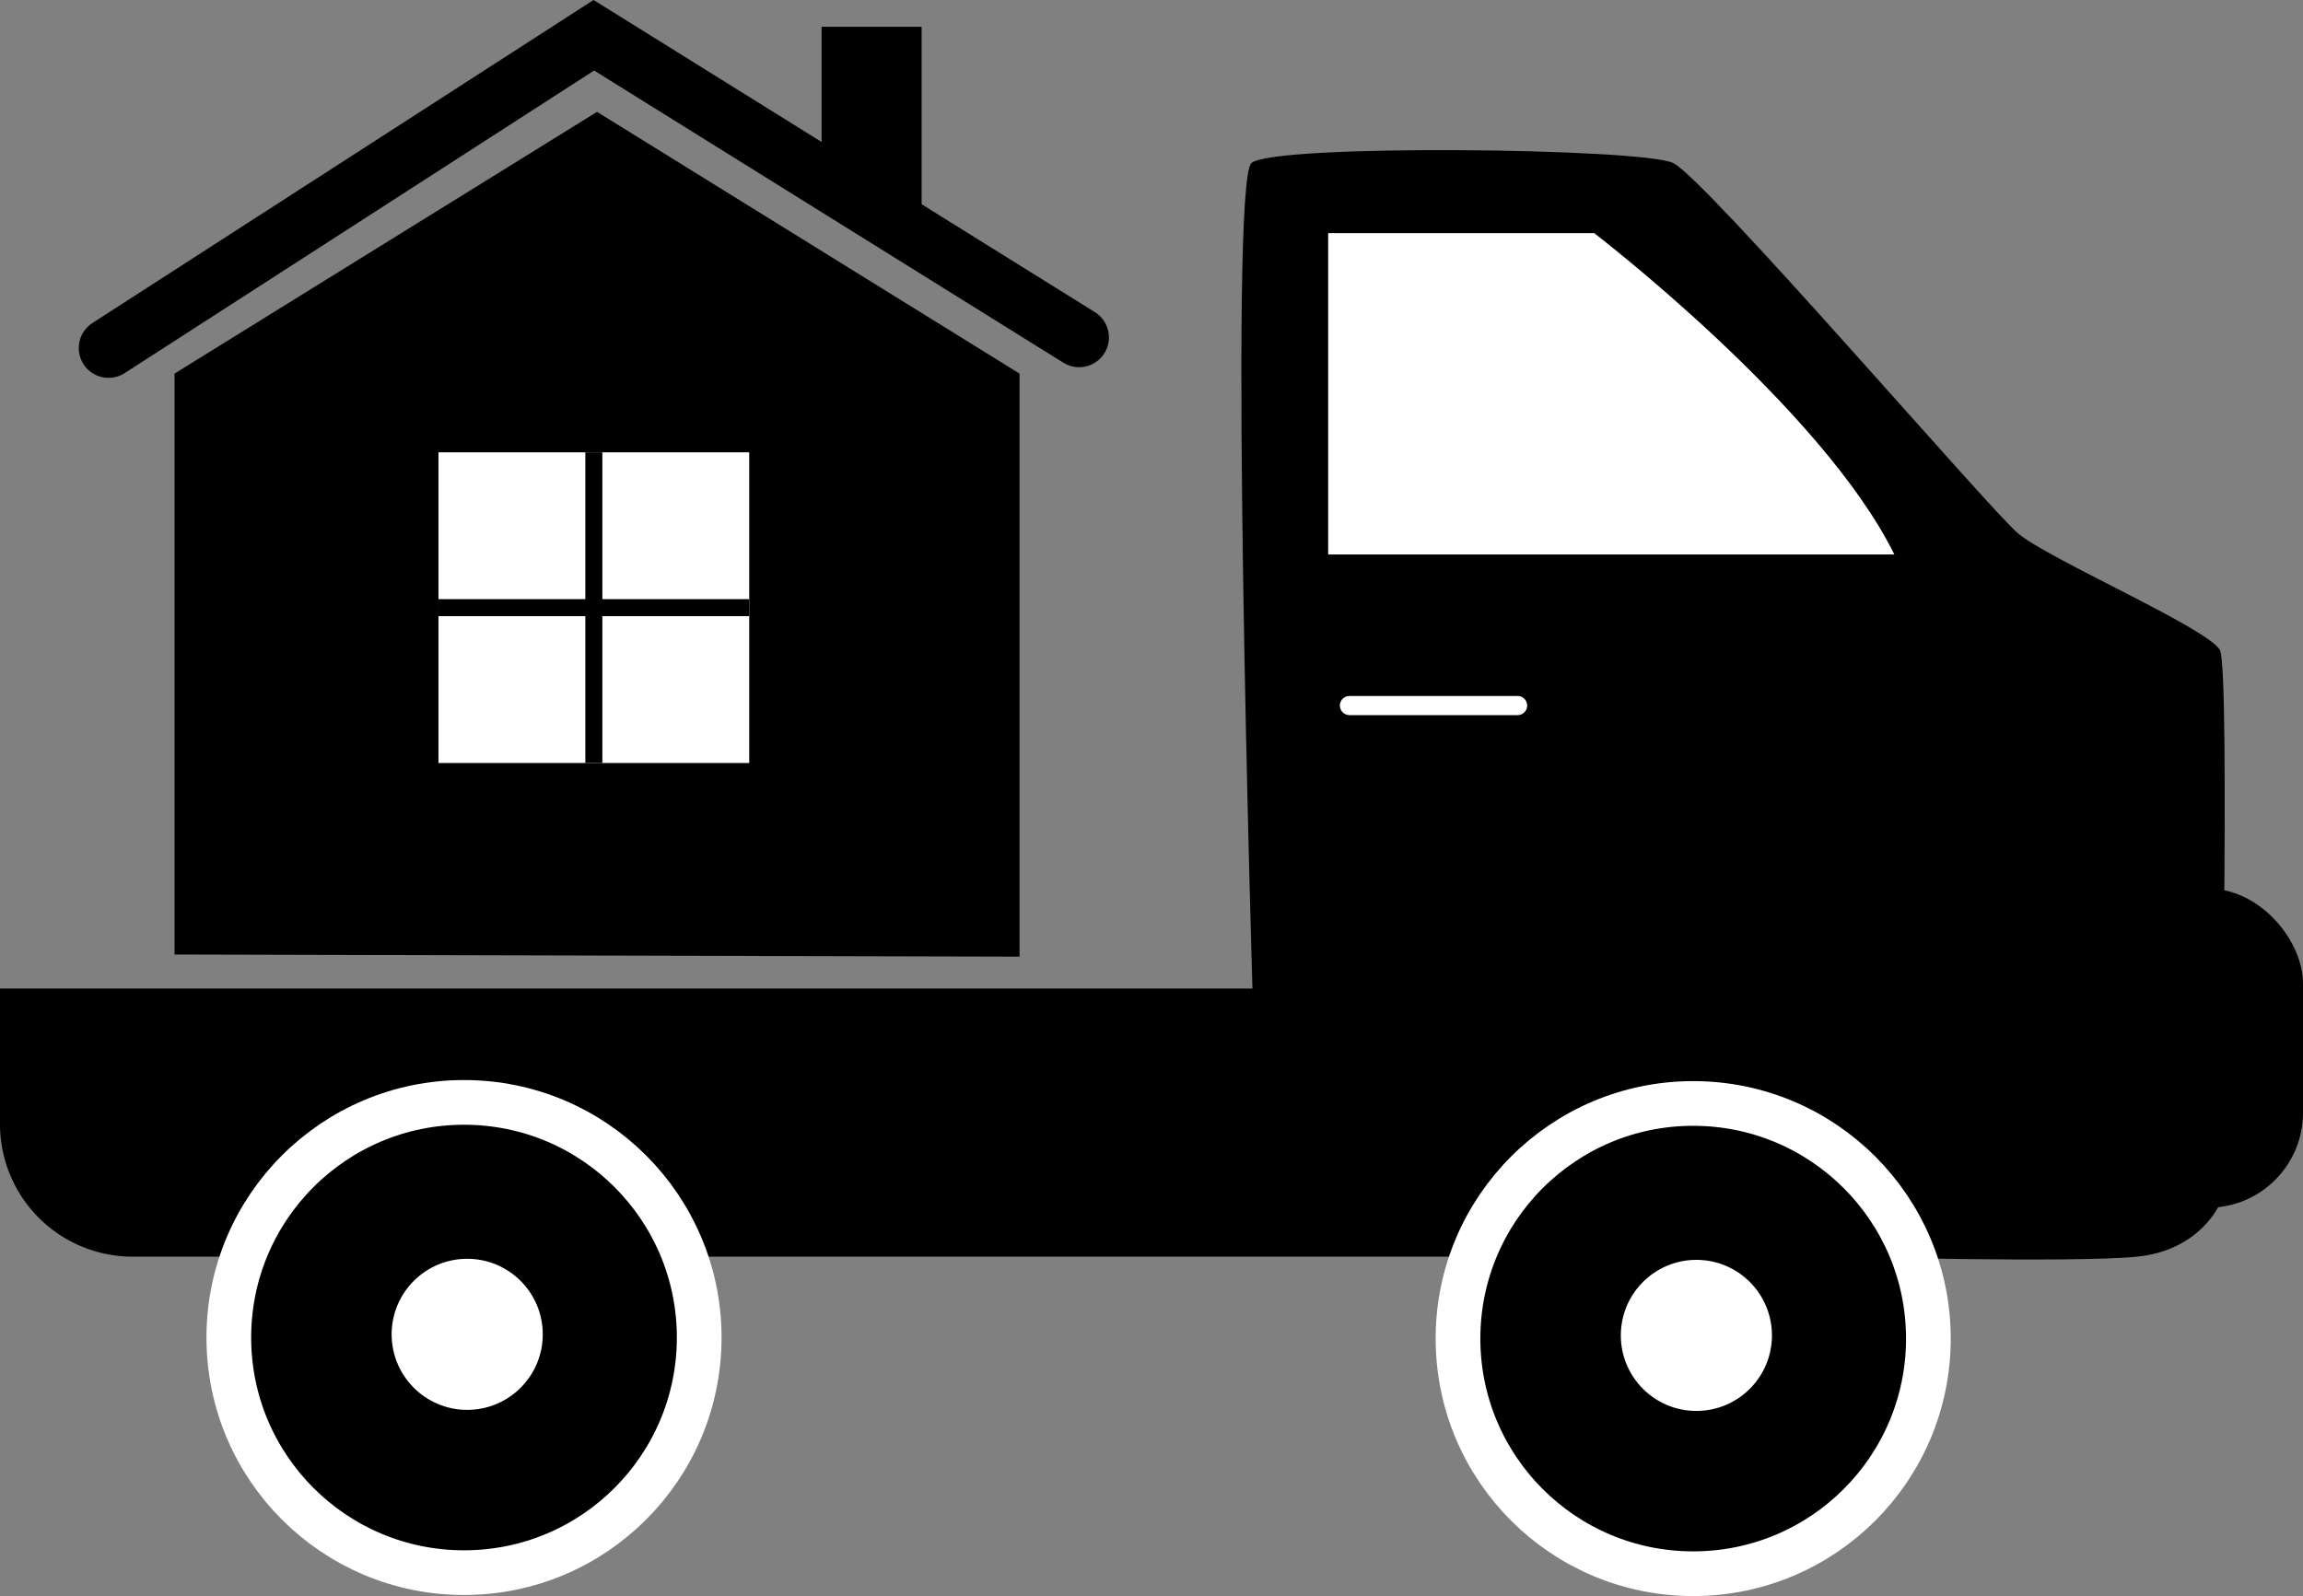 <?xml version="1.0" encoding="UTF-8"?> <svg xmlns="http://www.w3.org/2000/svg" id="Слой_1" data-name="Слой 1" viewBox="0 0 1082 750.07"><rect x="0" y="0" width="1082" height="750.07" fill="#808080" stroke="none"/><defs><style>.cls-1,.cls-3,.cls-4{fill:none;}.cls-1,.cls-3{stroke:#000;}.cls-1,.cls-4{stroke-linecap:round;}.cls-1,.cls-3,.cls-4,.cls-5{stroke-miterlimit:10;}.cls-1{stroke-width:28px;}.cls-2{fill:#fff;}.cls-3{stroke-width:8px;}.cls-4,.cls-5{stroke:#fff;}.cls-4{stroke-width:9px;}.cls-5{stroke-width:21px;}</style></defs><polygon points="479 449.57 82 448.57 82 175.57 280.5 52.57 479 175.57 479 449.57"></polygon><polyline class="cls-1" points="51 163.57 279 16.57 507 158.57"></polyline><rect class="cls-2" x="206" y="212.57" width="146" height="146"></rect><polygon points="433 102.57 386 95.57 386 12.57 433 12.57 433 102.57"></polygon><line class="cls-3" x1="279" y1="212.57" x2="279" y2="358.57"></line><line class="cls-3" x1="206" y1="285.57" x2="352" y2="285.57"></line><path d="M0,464.57H864a0,0,0,0,1,0,0v126a0,0,0,0,1,0,0H62.3A62.3,62.3,0,0,1,0,528.28v-63.7A0,0,0,0,1,0,464.57Z"></path><path d="M877.43,655S866,276,877,267s183-7,198,0,148,162,162,174,90,45,95,55,0,260,0,260-9,22-39,25-140,0-140,0Z" transform="translate(-289 -190.43)"></path><path class="cls-2" d="M913,441V300h125s107,82,141,151H913Z" transform="translate(-289 -190.43)"></path><line class="cls-4" x1="634" y1="331.57" x2="713" y2="331.57"></line><rect x="942" y="417.57" width="140" height="150" rx="44.63"></rect><circle class="cls-5" cx="795.5" cy="629.07" r="110.5"></circle><circle class="cls-2" cx="797" cy="627.57" r="35.5"></circle><circle class="cls-5" cx="218" cy="628.57" r="110.5"></circle><circle class="cls-2" cx="219.5" cy="627.07" r="35.5"></circle></svg> 